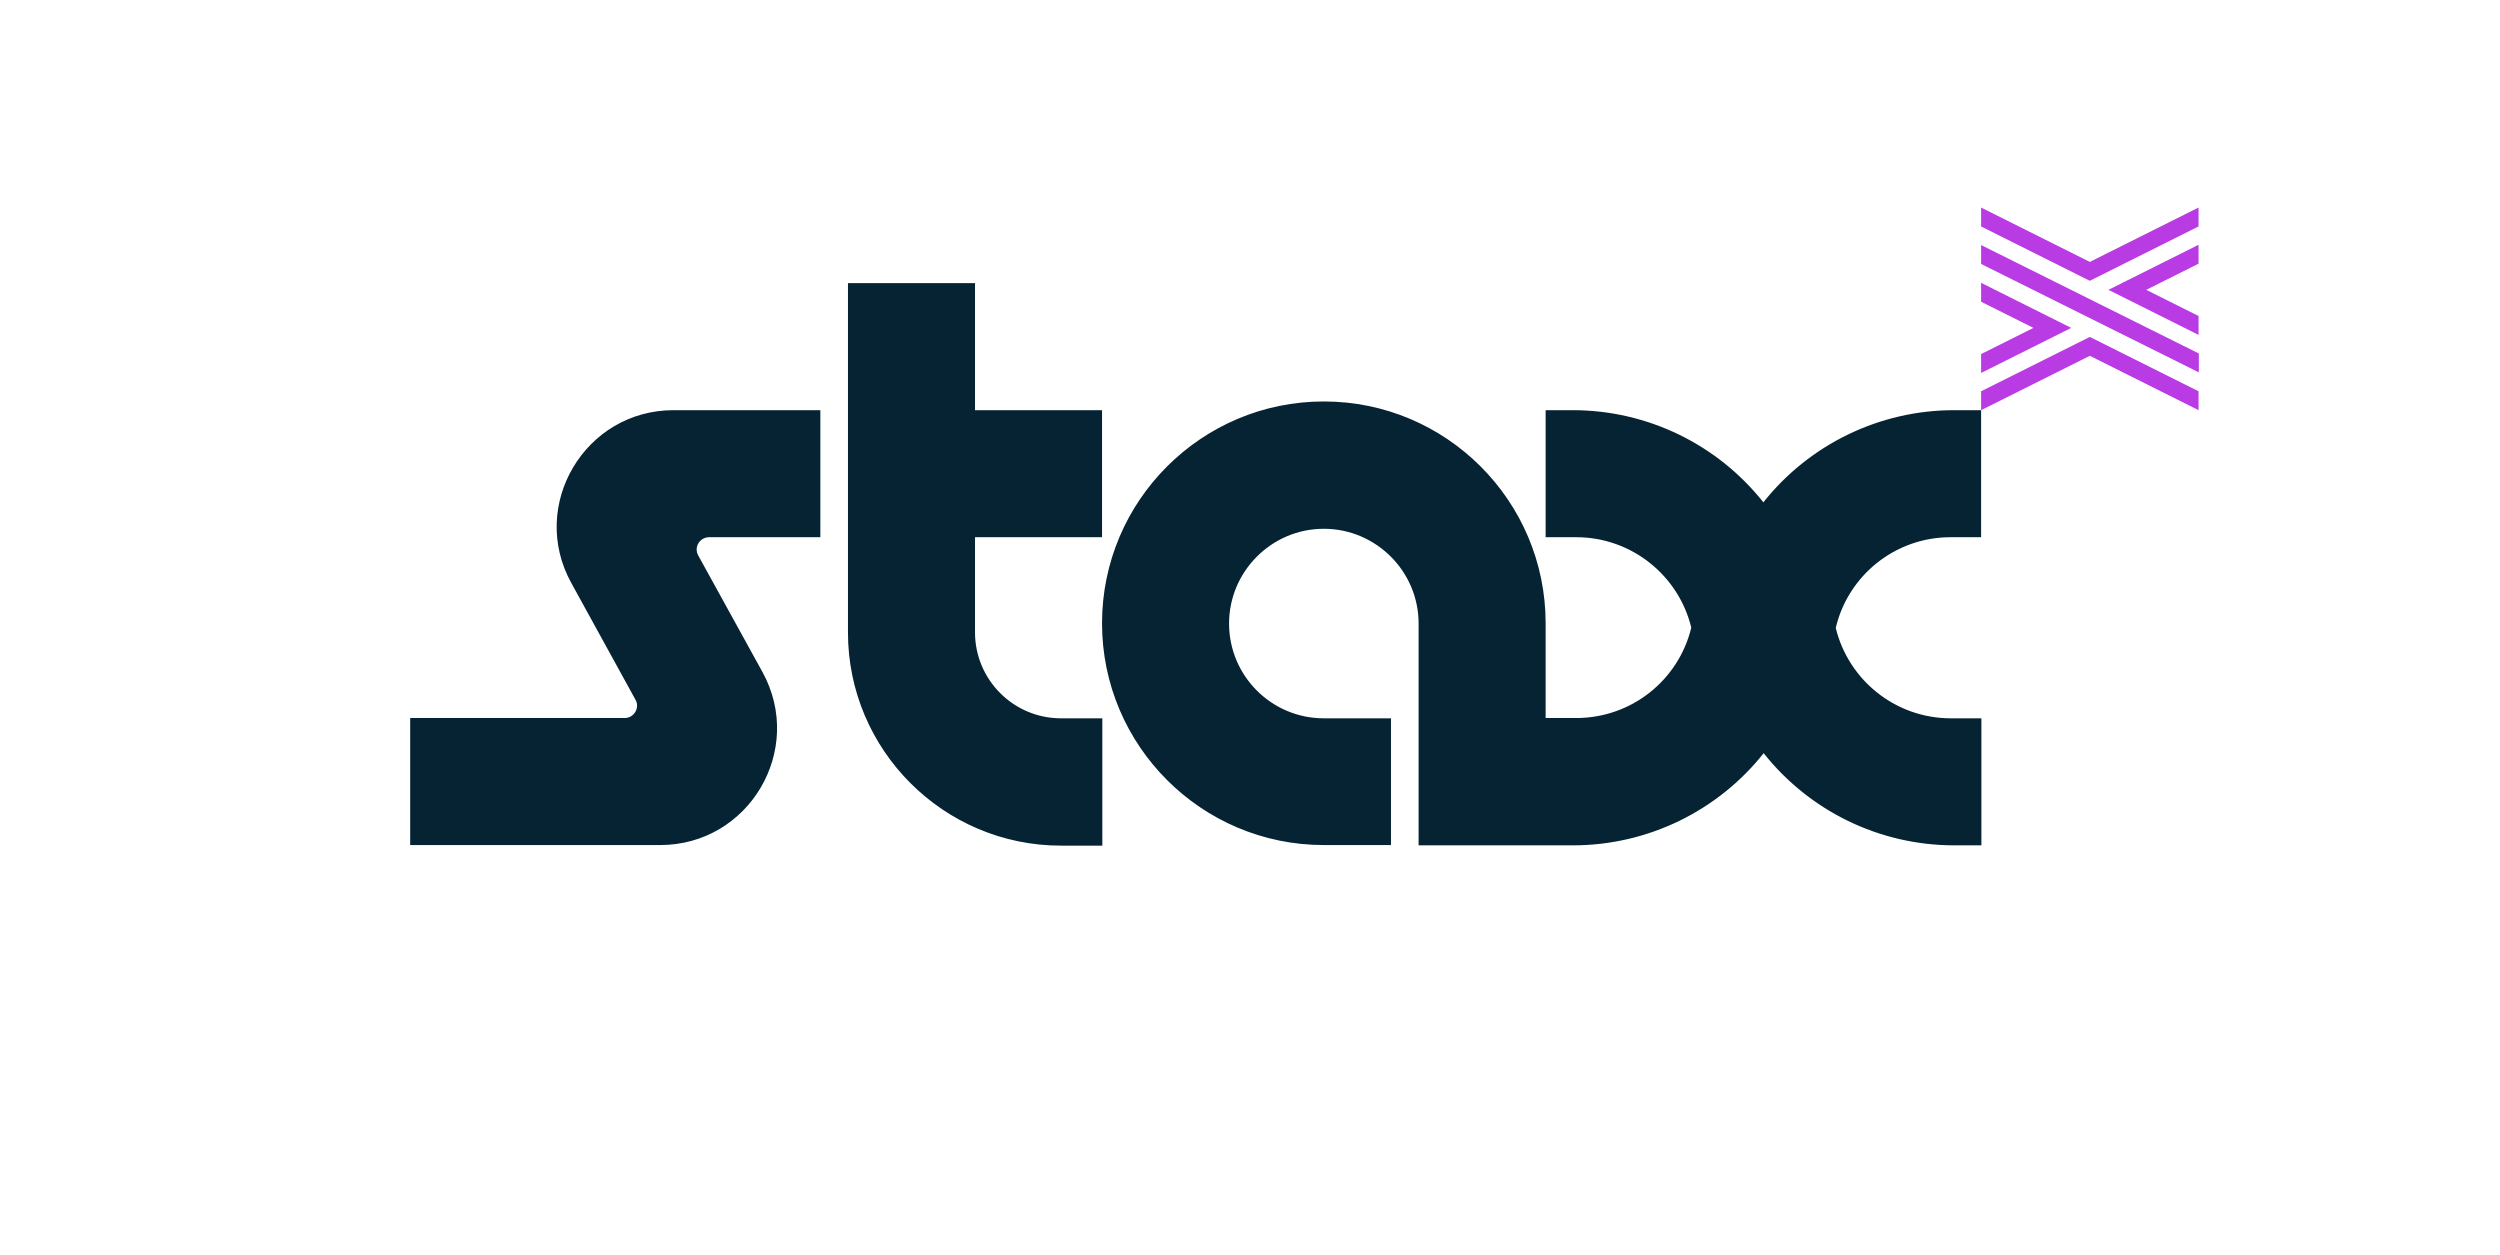<?xml version="1.0" encoding="utf-8"?>
<!-- Generator: Adobe Illustrator 25.0.1, SVG Export Plug-In . SVG Version: 6.00 Build 0)  -->
<svg version="1.1" id="Layer_1" xmlns="http://www.w3.org/2000/svg" xmlns:xlink="http://www.w3.org/1999/xlink" x="0px" y="0px"
	 viewBox="0 0 860 431.8" style="enable-background:new 0 0 860 431.8;" xml:space="preserve">
<style type="text/css">
	.st0{fill:#B93BE4;}
	.st1{fill:#062333;}
</style>
<g>
	<path class="st0" d="M681.5,97.3v6.5l18,9l-18,9v6.5l31-15.5L681.5,97.3z M681.5,134.6v6.5l37.4-18.7l37.4,18.7v-6.5l-37.4-18.7
		L681.5,134.6z M718.9,90.1l-37.4-18.7v6.5l37.4,18.7l37.4-18.7v-6.5L718.9,90.1z M756.3,115.2v-6.5l-18-9l18-9v-6.5l-31,15.5
		L756.3,115.2z M681.5,90.8l74.9,37.3v-6.5l-74.9-37.3V90.8z"/>
	<path class="st1" d="M335.4,217.5v-32.7h43.7v-43.7h-43.7V97.4h-43.7v120.2c0,40.4,32.9,73.3,73.3,73.3h14.2v-43.8H365
		C348.6,247.1,335.4,233.8,335.4,217.5z M196.5,200.5l22.1,40.2c1.6,2.8-0.5,6.3-3.7,6.3h-73.8v43.7h86c30.5,0,49.9-32.7,35.2-59.5
		l-22.1-40.1c-1.6-2.9,0.5-6.3,3.8-6.3h38.2v-43.7h-50.5C201.2,141.1,181.8,173.8,196.5,200.5z M671,184.8h10.5v-43.7h-9.3
		c-25.8,0-49.9,11.9-65.6,31.7c-15.7-19.8-39.7-31.7-65.6-31.7h-9.3v43.7h10.5c19.2,0,35.3,13.3,39.6,31.1
		c-4.3,17.9-20.4,31.1-39.6,31.1h-10.5v-32.6c0-42.1-34.2-76.3-76.3-76.3s-76.3,34.2-76.3,76.3s34.2,76.3,76.3,76.3h23.1v-43.6
		h-23.1c-18,0-32.6-14.6-32.6-32.6c0-17.9,14.6-32.6,32.6-32.6c17.9,0,32.6,14.6,32.6,32.6v76.3h53.1c25.8,0,49.9-11.9,65.6-31.7
		c15.7,19.8,39.7,31.7,65.6,31.7h9.3v-43.7h-10.5c-19.2,0-35.3-13.3-39.6-31.1C635.7,198.1,651.8,184.8,671,184.8z"/>
</g>
</svg>
